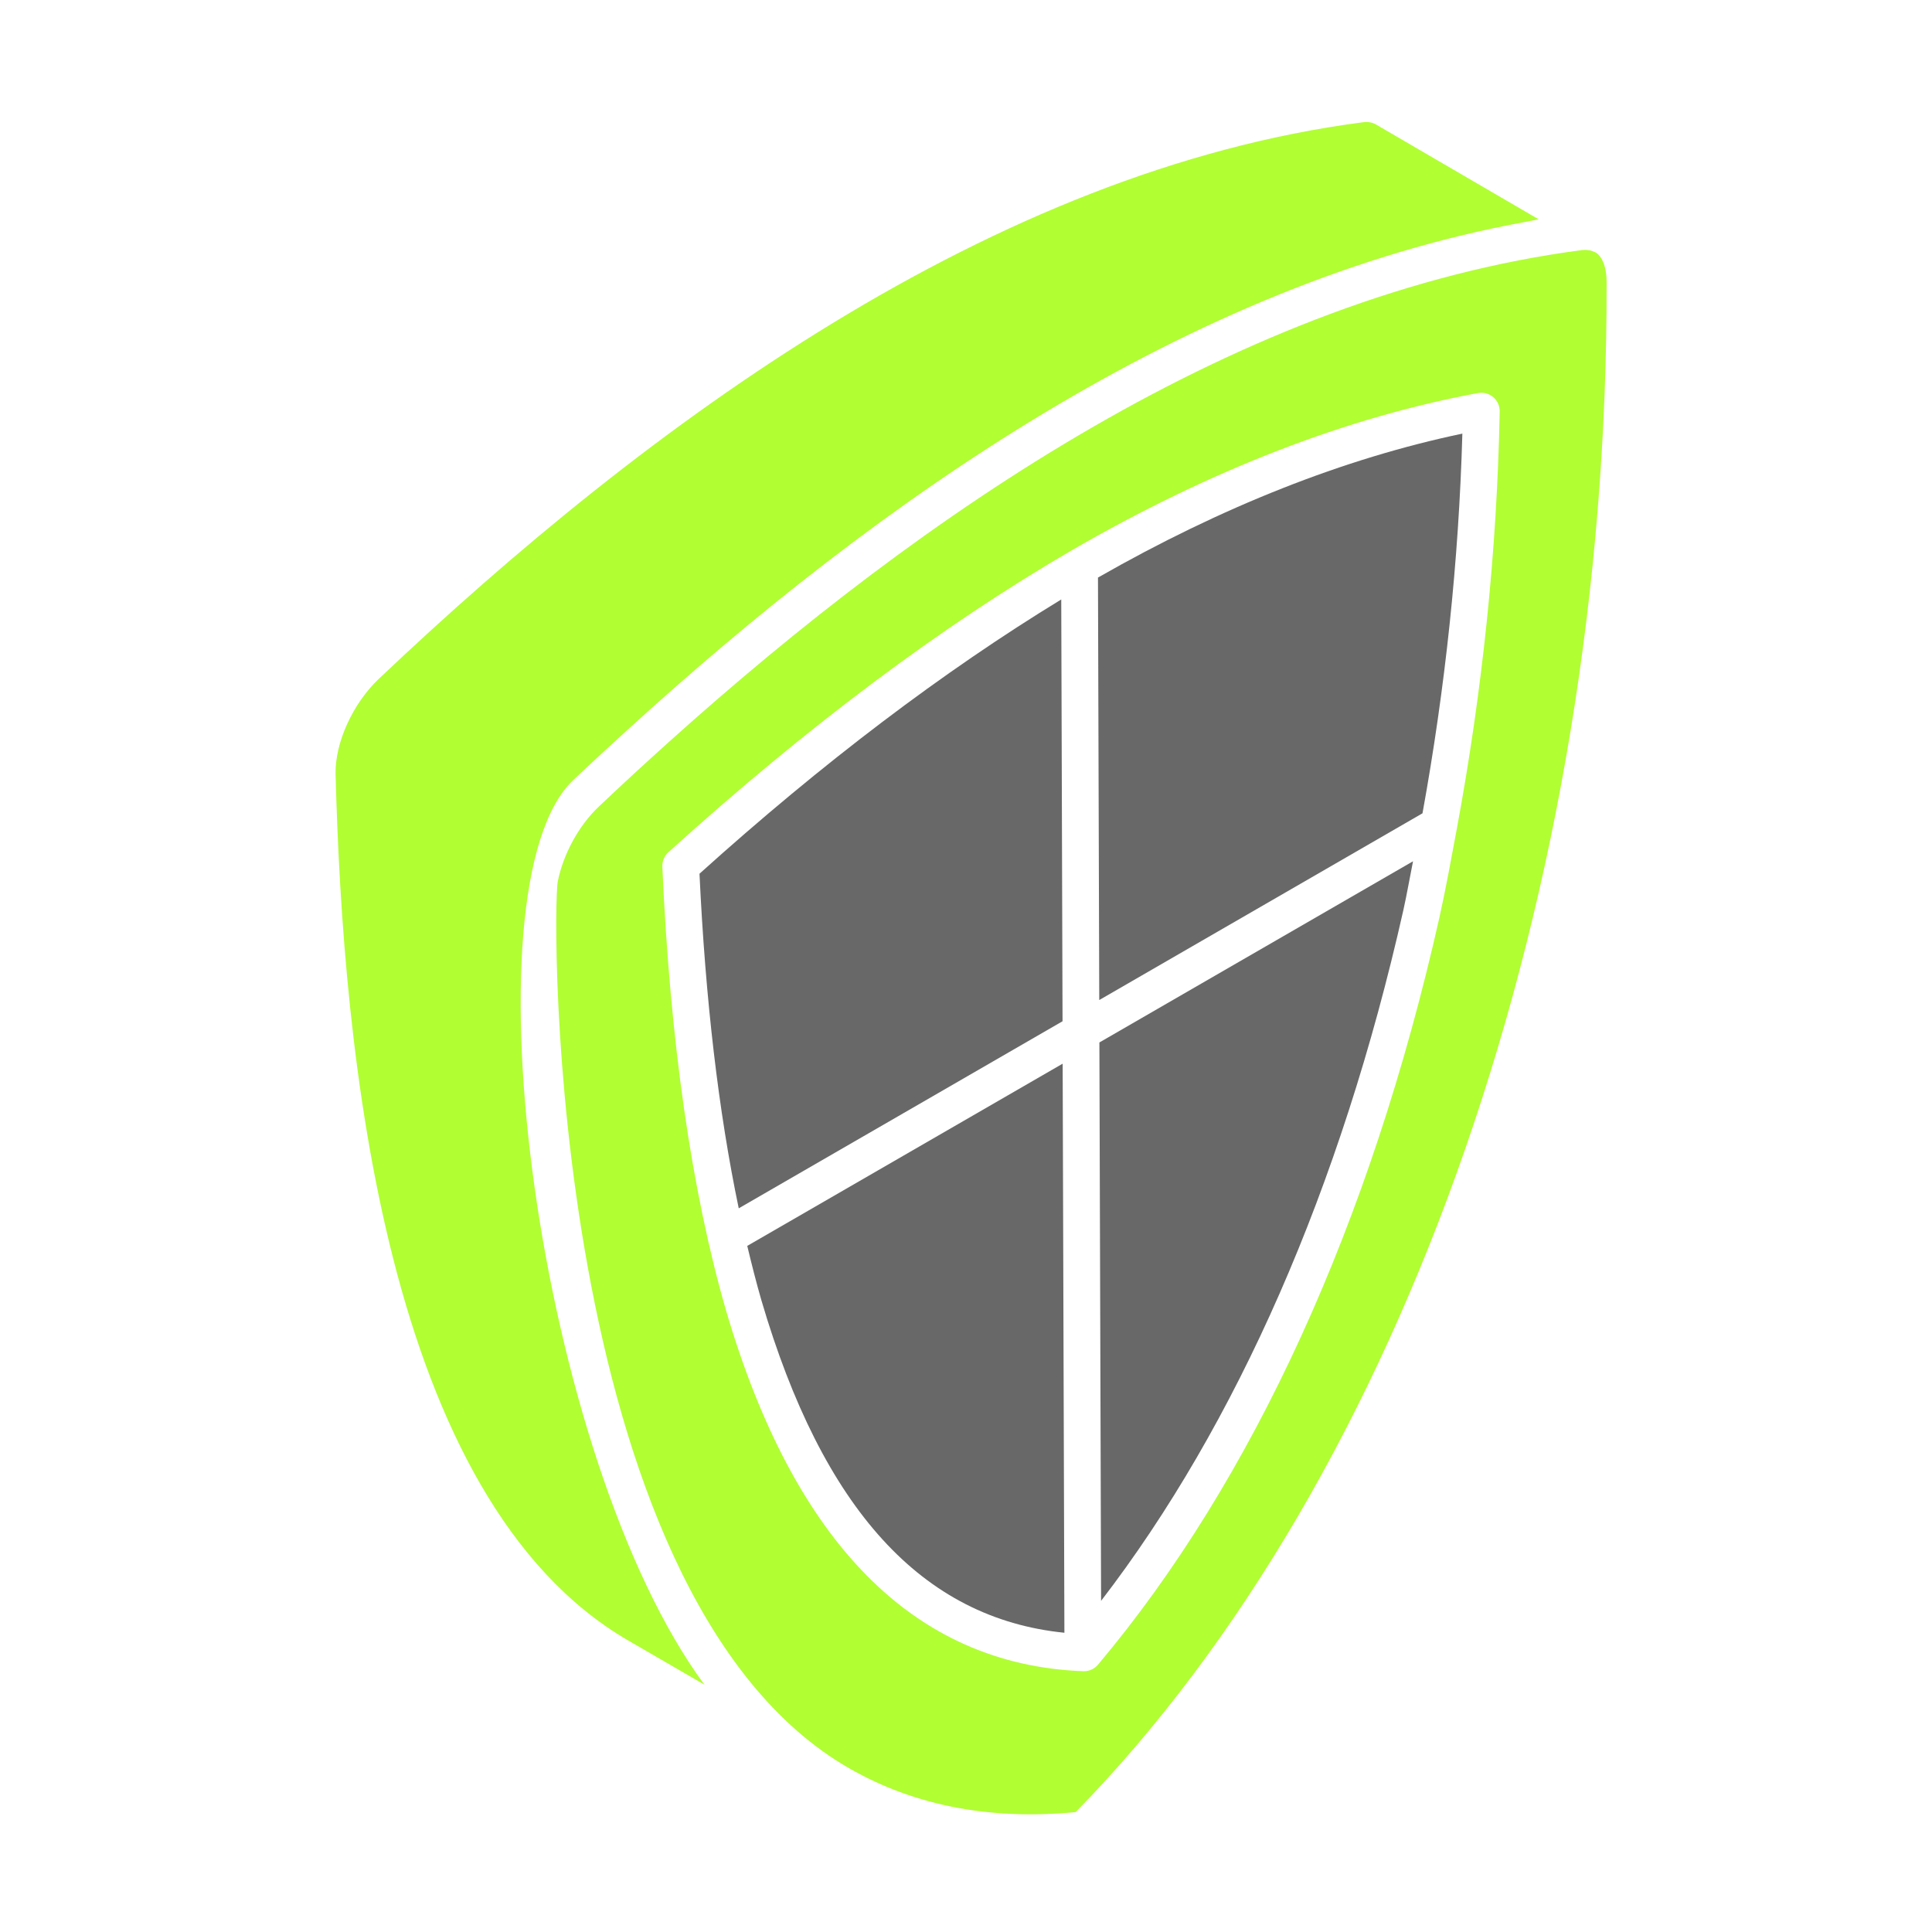 <svg width="190" height="190" viewBox="0 0 190 190" fill="none" xmlns="http://www.w3.org/2000/svg">
<path d="M73.488 122.526C73.925 124.357 74.38 126.147 74.872 127.852C80.912 148.44 90.683 159.151 104.677 160.571L104.506 104.606L73.488 122.526Z" fill="#292929" fill-opacity="0.7"/>
<path d="M104.367 58.953C92.777 66.021 80.882 75.028 68.791 85.924C69.371 98.306 70.665 109.327 72.65 118.831L104.494 100.435L104.367 58.953Z" fill="#292929" fill-opacity="0.7"/>
<path d="M157.103 24.954C156.958 24.827 156.781 24.761 156.602 24.697C156.514 24.664 156.427 24.632 156.325 24.614C156.119 24.578 155.9 24.563 155.653 24.59C155.634 24.592 155.618 24.588 155.6 24.59C122.03 28.979 90.826 50.467 65.842 72.912C63.528 74.993 61.209 77.122 58.883 79.33C56.881 81.224 55.386 84.054 54.861 86.649C54.246 89.775 54.021 156.009 82.882 173.529C89.377 177.451 97.043 179.05 105.787 178.206C138.177 145.082 158.169 87.503 157.999 27.726C158.004 26.465 157.679 25.459 157.103 24.954ZM143.271 81.496C143.261 81.549 143.256 81.599 143.241 81.65C142.705 84.538 142.181 87.429 141.544 90.287C134.803 120.246 123.199 145.633 107.984 163.708C107.628 164.134 107.115 164.353 106.599 164.353C106.589 164.353 106.576 164.353 106.566 164.353C106.545 164.353 106.525 164.353 106.504 164.352L106.497 164.353H106.492L106.476 164.35C89.917 163.699 78.115 151.761 71.397 128.862C67.999 117.084 65.894 102.408 65.137 85.233C65.115 84.694 65.332 84.174 65.731 83.812C79.281 71.536 92.616 61.552 105.365 54.138C119.081 46.202 132.458 41.041 145.346 38.653C146.515 38.45 147.507 39.352 147.485 40.467C147.222 54.271 145.766 68.022 143.271 81.496Z" fill="#B1FE33"/>
<path d="M56.403 76.689C58.132 75.05 59.856 73.467 61.579 71.896C86.508 49.148 116.967 27.816 150.034 21.82C150.461 21.743 150.892 21.641 151.317 21.569L135.244 12.2C134.901 12.022 134.485 11.958 134.006 12.027C97.631 16.772 63.736 41.656 37.249 66.764C34.687 69.2 32.938 73.05 33.002 76.124C33.718 103.624 37.838 147.419 61.77 161.325L69.281 165.682C52.91 143.501 45.387 87.036 56.403 76.689Z" fill="#B1FE33"/>
<path d="M108.105 98.348L139.894 79.983C142.12 67.711 143.462 55.204 143.814 42.644C132.19 45.08 120.148 49.843 107.979 56.8L108.105 98.348Z" fill="#292929" fill-opacity="0.7"/>
<path d="M108.285 157.434C121.605 140.113 131.869 116.802 138.014 89.496C138.368 87.909 138.64 86.298 138.962 84.701L108.118 102.52L108.285 157.434Z" fill="#292929" fill-opacity="0.7"/>
</svg>
